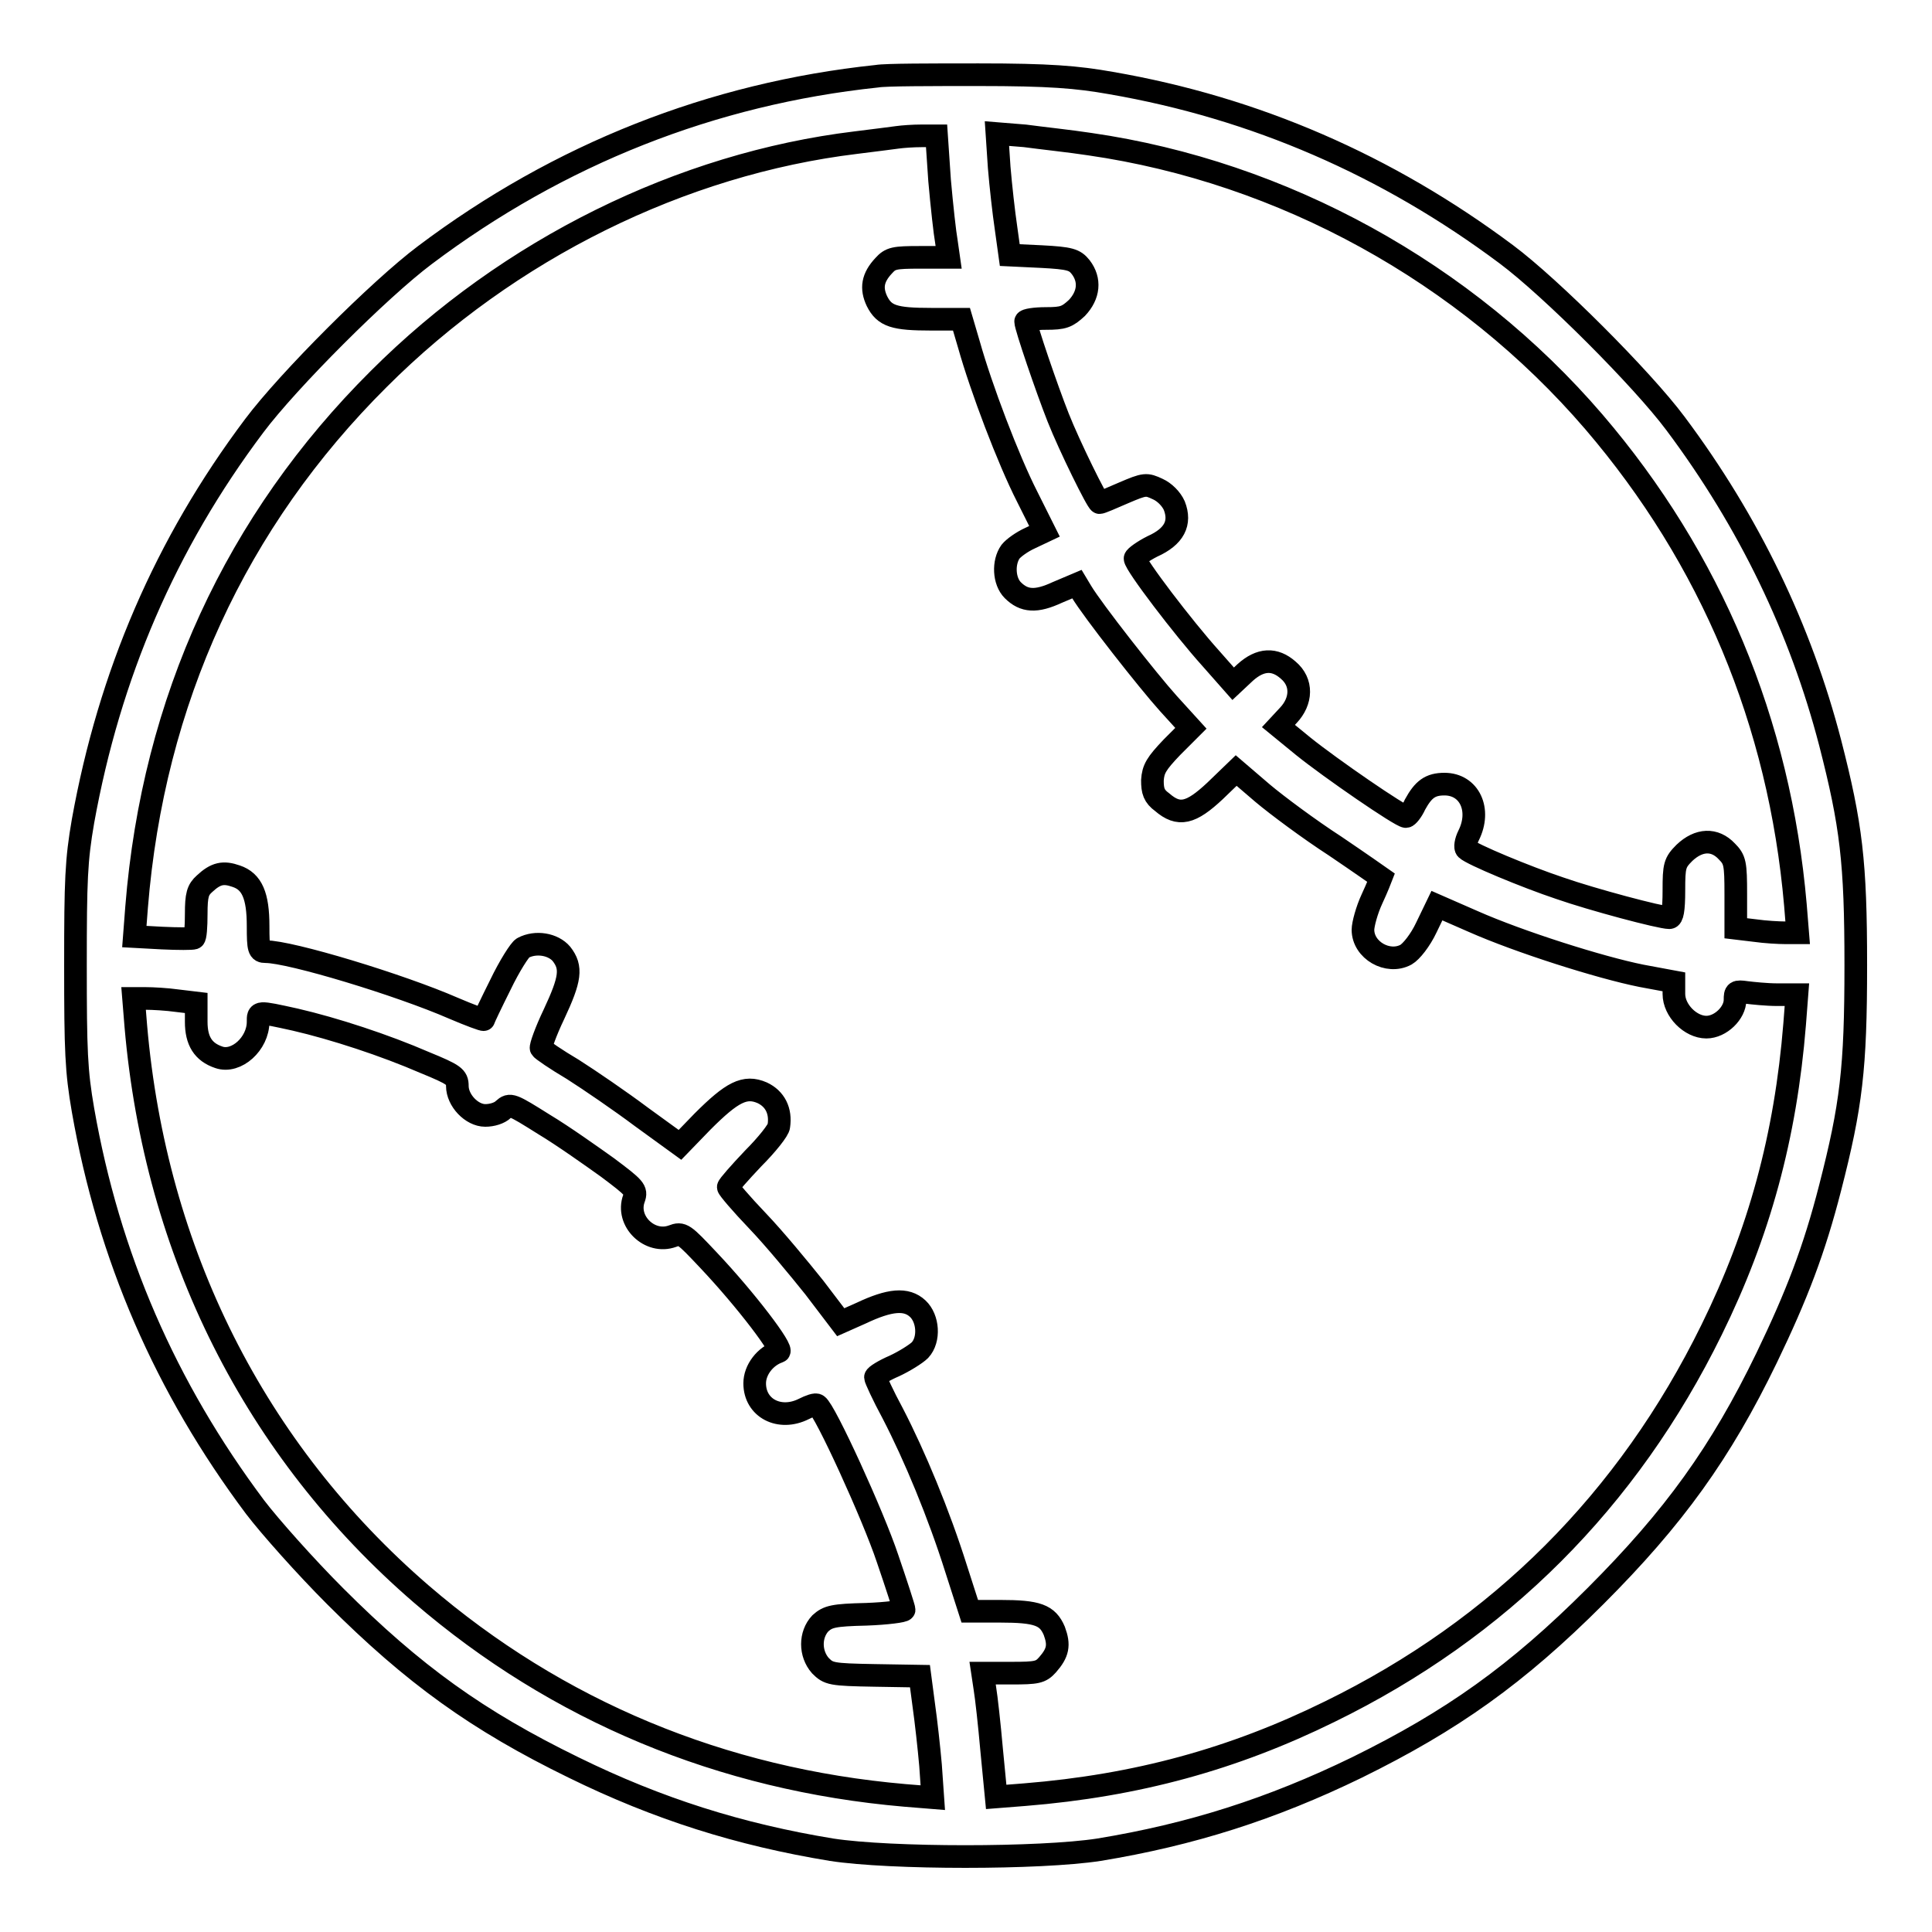 <?xml version="1.0" encoding="utf-8"?>
<!-- Svg Vector Icons : http://www.onlinewebfonts.com/icon -->
<!DOCTYPE svg PUBLIC "-//W3C//DTD SVG 1.1//EN" "http://www.w3.org/Graphics/SVG/1.1/DTD/svg11.dtd">
<svg version="1.1" xmlns="http://www.w3.org/2000/svg" xmlns:xlink="http://www.w3.org/1999/xlink" x="0px" y="0px" viewBox="0 0 256 256" enable-background="new 0 0 256 256" xml:space="preserve">
<g><g><g><path stroke-width="3" fill-opacity="0" stroke="#000000"  d="M116.2,10.1c-21.8,2.3-42.1,10.3-59.9,23.7c-6,4.5-18.1,16.6-22.6,22.6C21.9,72.1,14.5,89.4,11,108.8c-0.9,5.2-1,7.8-1,19.1c0,11.4,0.1,14,1,19.2c3.4,19.4,10.9,36.7,22.8,52.6c1.9,2.5,6.7,7.9,10.6,11.8c10.4,10.4,18.9,16.5,31.6,22.7c11.2,5.5,22,8.9,34.2,10.9c7.8,1.2,27.6,1.2,35.4,0c12.2-2,22.9-5.4,34.2-10.9c12.6-6.2,21.2-12.3,31.6-22.7c10.4-10.4,16.6-19,22.7-31.6c4-8.3,6.3-14.3,8.4-22.5c2.8-10.9,3.4-15.8,3.4-29.5c0-13.7-0.6-18.6-3.4-29.5c-3.9-15-10.7-29.2-20.5-42.3c-4.4-5.9-16.5-18-22.4-22.4c-15.8-11.8-33.3-19.4-52.4-22.7c-4.5-0.8-8.2-1.1-17.5-1.1C123.4,9.9,117.3,9.9,116.2,10.1z M124.5,23.9c0.3,3.4,0.7,7,0.9,8.1l0.3,2.1h-3.8c-3.4,0-3.9,0.1-4.8,1.1c-1.5,1.6-1.7,3-0.9,4.7c1,2,2.3,2.4,7.2,2.4h4l1,3.4c1.6,5.7,5.2,15.2,7.7,20.1l2.3,4.6l-1.9,0.9c-1.1,0.5-2.2,1.3-2.6,1.8c-1,1.4-0.9,3.9,0.3,5.1c1.5,1.5,3.1,1.6,5.9,0.3l2.6-1.1l0.6,1c1.5,2.5,8.8,11.8,11.5,14.8l3,3.3l-2.5,2.5c-2.1,2.2-2.5,2.9-2.6,4.4c0,1.4,0.2,2.1,1.3,2.9c2.2,1.9,3.8,1.5,7-1.5l2.8-2.7l3.5,3c1.9,1.6,6.2,4.8,9.6,7c3.4,2.3,6.1,4.2,6.1,4.2s-0.5,1.3-1.2,2.8c-0.7,1.5-1.2,3.4-1.2,4.1c0,2.7,3.3,4.6,5.7,3.3c0.7-0.4,1.9-1.9,2.7-3.6l1.4-2.9l4.8,2.1c6.1,2.7,16.8,6.1,22.3,7.2l4.3,0.8v1.6c0,2.2,2.2,4.4,4.3,4.4c1.9,0,3.8-1.9,3.8-3.6c0-1.1,0.1-1.2,1.5-1c0.8,0.1,2.7,0.3,4.1,0.3h2.6l-0.3,3.9c-1.2,14.9-4.7,27.7-11,40.5c-11.1,22.6-28.1,39.6-50.6,50.6c-12.8,6.3-25.6,9.8-40.4,11l-3.8,0.3l-0.6-6.2c-0.3-3.4-0.7-7-0.9-8.2l-0.3-2h3.8c3.4,0,3.9-0.1,4.8-1.1c1.4-1.6,1.6-2.6,0.9-4.5c-0.9-2.1-2.2-2.6-7.2-2.6h-4l-1.8-5.6c-2.3-7.3-5.5-15-8.4-20.6c-1.3-2.4-2.3-4.6-2.3-4.8c0-0.2,1.1-0.9,2.5-1.5c1.3-0.6,2.9-1.6,3.4-2.1c1.3-1.4,1.1-4.2-0.3-5.5c-1.5-1.4-3.7-1.2-7.5,0.6l-2.7,1.2l-3.5-4.6c-2-2.5-5.3-6.5-7.5-8.8c-2.2-2.3-3.9-4.3-3.9-4.5c0-0.2,1.5-1.9,3.3-3.8c1.8-1.8,3.4-3.8,3.4-4.3c0.3-2-0.5-3.6-2.2-4.4c-2.3-1-4-0.1-7.9,3.8l-3,3.1L85,148c-2.8-2.1-6.9-4.9-9.1-6.3c-2.2-1.3-4.1-2.6-4.2-2.8c-0.1-0.2,0.6-2.2,1.7-4.5c2.2-4.7,2.4-6.2,1-8c-1.1-1.3-3.4-1.7-5.1-0.8c-0.4,0.2-1.8,2.4-3,4.9c-1.2,2.4-2.2,4.5-2.2,4.6c0,0.1-1.9-0.6-4-1.5c-7.1-3.1-21.6-7.5-24.9-7.5c-0.9,0-1-0.3-1-3.4c0-4-0.8-5.9-2.9-6.6c-1.7-0.6-2.7-0.4-4.2,1c-0.9,0.8-1.1,1.5-1.1,4c0,1.7-0.1,3.1-0.3,3.2c-0.2,0.1-2.1,0.1-4.2,0l-3.7-0.2l0.3-3.9C20.3,92.8,31.3,69,50.2,50.2c17.2-17.2,40.1-28.5,63.2-31.3c2.4-0.3,4.8-0.6,5.5-0.7c0.7-0.1,2.1-0.2,3.2-0.2l2,0L124.5,23.9z M144.4,19.1c25.6,3.7,49.8,17,66.8,36.8c15.5,18.1,24.6,39.8,26.7,64l0.3,3.7h-1.6c-0.9,0-2.7-0.1-4.1-0.3l-2.5-0.3v-4.5c0-4.1-0.1-4.6-1.2-5.7c-1.6-1.7-3.7-1.6-5.6,0.2c-1.3,1.3-1.4,1.7-1.4,5c0,2.6-0.2,3.6-0.6,3.6c-1.2,0-10.2-2.4-14.5-3.9c-4.5-1.5-11.7-4.5-12.4-5.2c-0.2-0.2-0.1-1,0.3-1.8c1.7-3.4,0.1-6.8-3.2-6.8c-1.9,0-2.8,0.7-3.9,2.7c-0.4,0.9-1,1.6-1.2,1.6c-0.7,0-10-6.4-13.6-9.3l-3.3-2.7l1.3-1.4c1.8-1.9,1.9-4.4,0-6c-1.8-1.6-3.7-1.5-5.7,0.3l-1.6,1.5l-3-3.4c-3.6-4-10-12.4-10-13.2c0-0.2,1.1-1,2.3-1.6c2.9-1.3,3.8-3.1,2.9-5.4c-0.4-0.9-1.3-1.8-2.2-2.2c-1.5-0.7-1.7-0.7-4.5,0.5c-1.6,0.7-3,1.3-3.2,1.3c-0.3,0-4-7.5-5.5-11.3c-1.5-3.8-4.3-12-4.3-12.7c0-0.2,1.2-0.4,2.7-0.4c2.3,0,2.8-0.2,4.1-1.4c1.6-1.7,1.8-3.7,0.5-5.4c-0.8-1-1.4-1.2-5.2-1.4l-4.2-0.2l-0.5-3.6c-0.3-2-0.7-5.6-0.9-8l-0.3-4.5l3.7,0.3C138,18.3,141.8,18.7,144.4,19.1z M23.5,132.6l2.5,0.3v2.5c0,2.5,0.9,4,3,4.7c2.3,0.8,5.2-1.8,5.2-4.7c0-1.4-0.1-1.4,4.9-0.3c5.2,1.2,11.9,3.4,17.2,5.7c3.9,1.6,4.3,1.9,4.3,3.1c0,1.9,1.9,3.9,3.7,3.9c0.9,0,1.9-0.3,2.4-0.8c0.9-0.8,1.1-0.7,5.4,2c2.5,1.5,6.3,4.2,8.4,5.7c3.6,2.7,3.9,3,3.5,4.1c-1.1,3,2.1,6.1,5.1,5c1.3-0.5,1.5-0.3,4.8,3.2c5,5.3,10,11.9,9.3,12.1c-1.8,0.6-3.2,2.4-3.2,4.2c0,3.3,3.3,5,6.5,3.4c0.8-0.4,1.6-0.7,1.8-0.5c1,0.6,7.4,14.6,9.3,20.3c1.2,3.5,2.2,6.6,2.2,6.8c0,0.2-2.3,0.5-5,0.6c-4.4,0.1-5.1,0.3-6.1,1.2c-1.4,1.5-1.4,4,0,5.6c1.1,1.1,1.4,1.2,7.2,1.3l6,0.1l0.5,3.8c0.3,2.1,0.7,5.7,0.9,8l0.3,4.3l-3.7-0.3c-24.3-2.1-46.1-11.2-64.1-26.7c-22-19-35.2-45.2-37.8-75.2l-0.3-3.7h1.6C20.2,132.3,22.1,132.4,23.5,132.6z"/></g></g></g>
</svg>